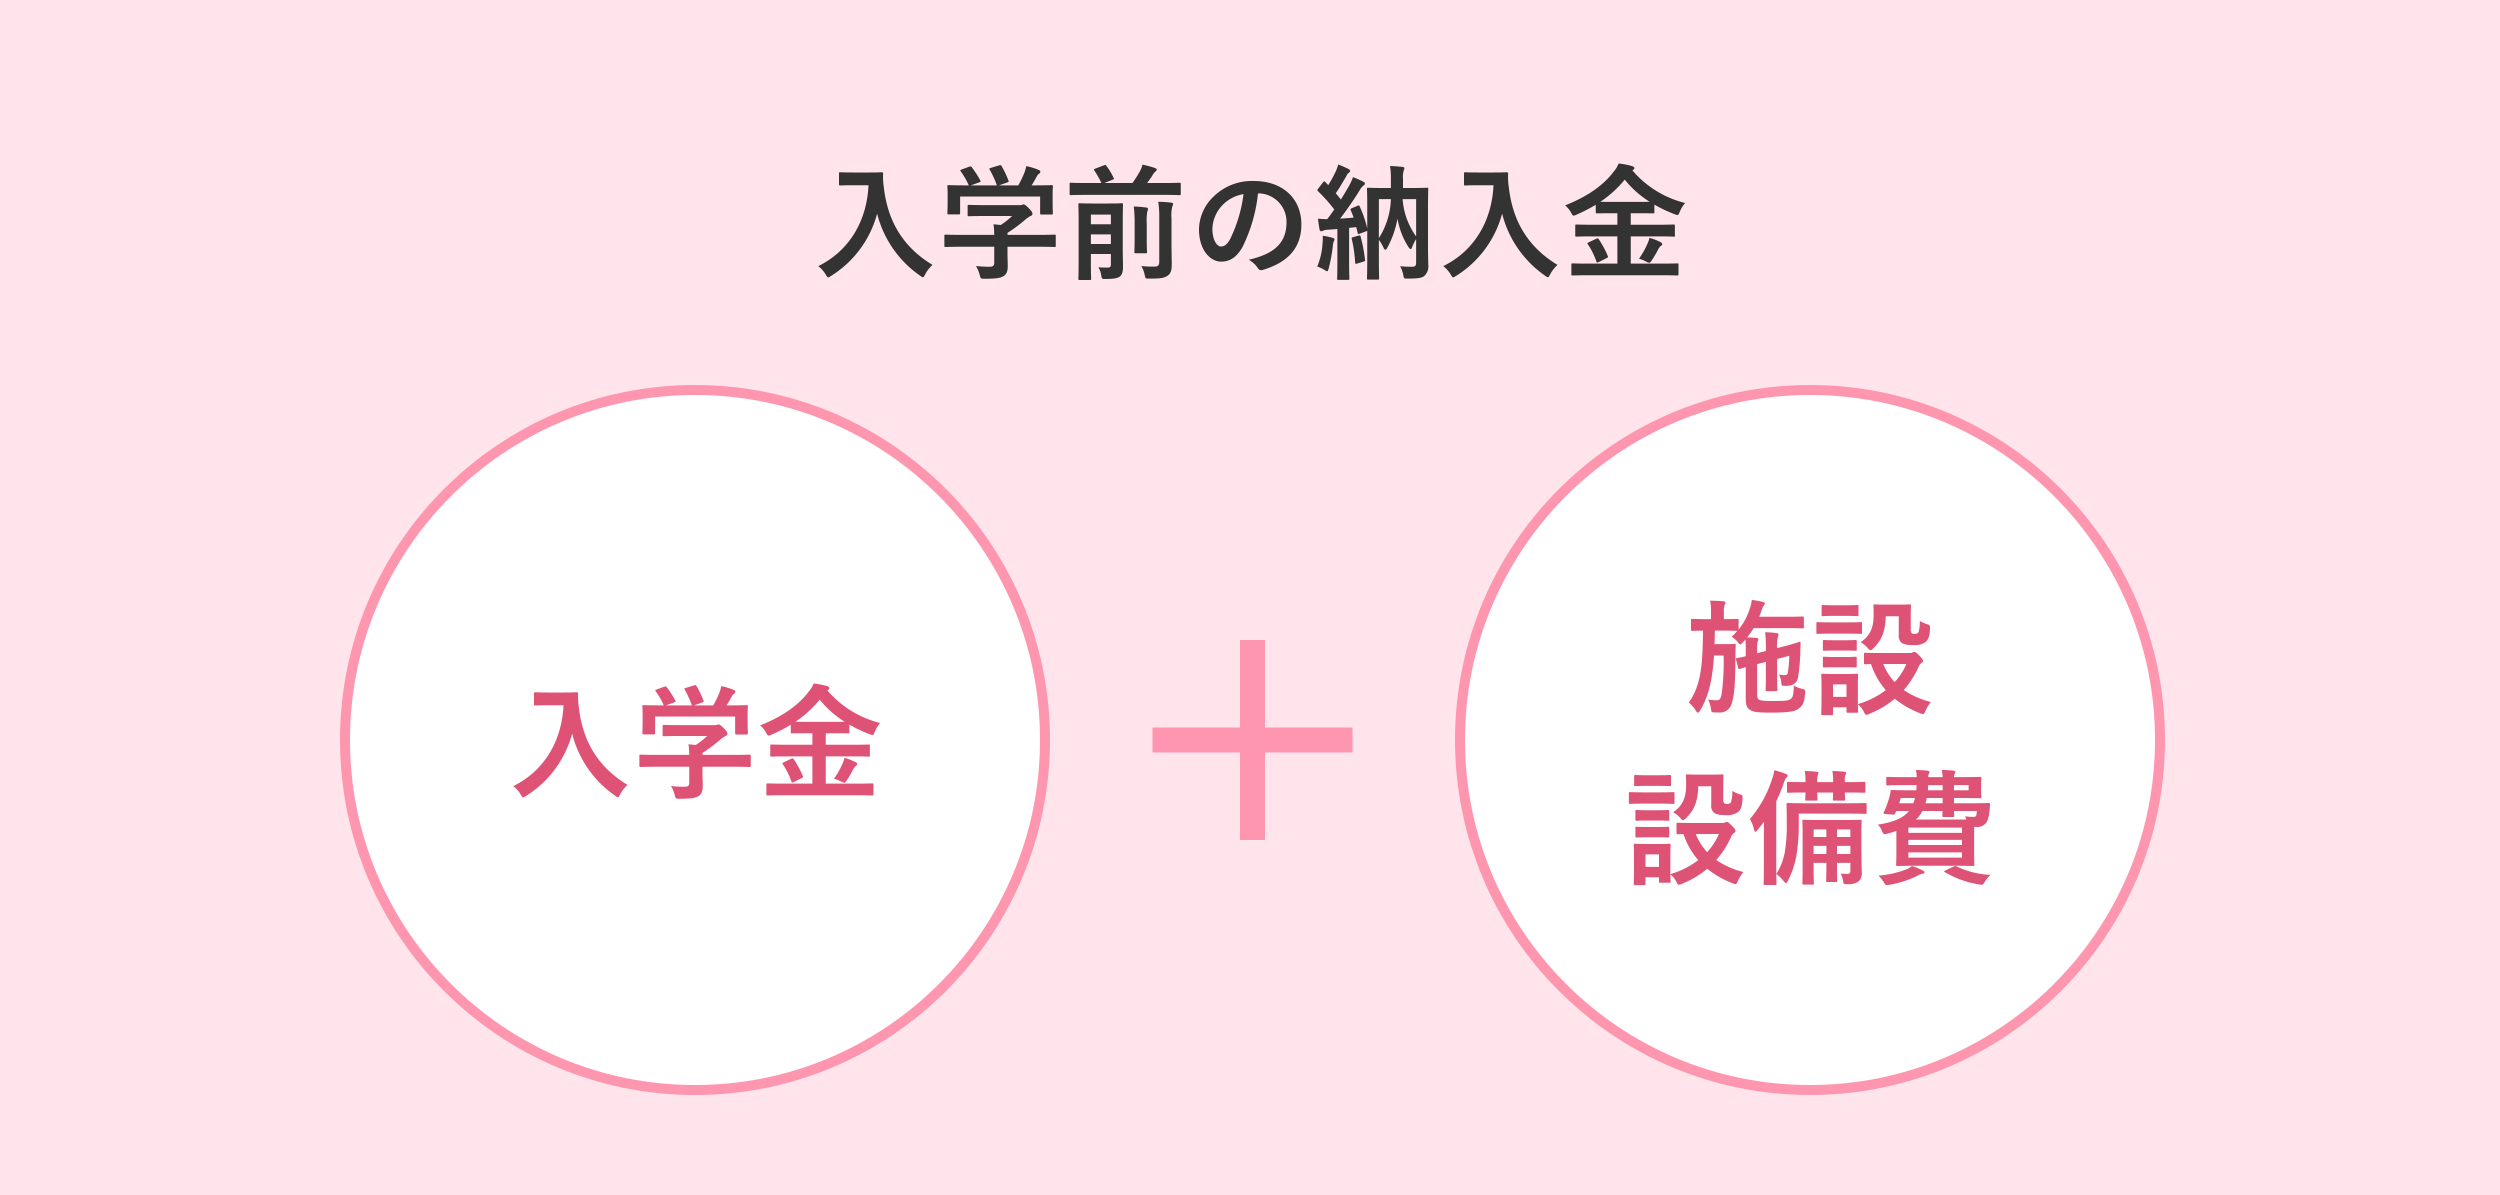 <svg xmlns="http://www.w3.org/2000/svg" width="500" height="239" viewBox="0 0 500 239">
  <g id="split-before" transform="translate(-206 -1001)">
    <path id="パス_1" data-name="パス 1" d="M0,0H500V239H0Z" transform="translate(206 1001)" fill="#ffe5eb"/>
    <path id="パス_2" data-name="パス 2" d="M-79.4-19.5c-1.8,0-2.35-.05-2.5-.05-.275,0-.3.025-.3.275v2.1c0,.25.025.275.3.275.15,0,.7-.05,2.5-.05h3.1C-76.625-9.8-80.15-3.825-86.35-.775A5.983,5.983,0,0,1-84.875.875c.25.4.35.6.525.6.125,0,.275-.125.575-.3a21.037,21.037,0,0,0,9.2-12.45A21.491,21.491,0,0,0-66,1.125c.275.2.45.325.575.325.15,0,.25-.175.45-.575a7.369,7.369,0,0,1,1.475-1.9c-5.875-3.55-8.95-8.7-9.725-15.45a13.964,13.964,0,0,1-.15-2.775c0-.25-.1-.3-.325-.3-.15,0-.7.05-2.5.05ZM-51.15-4.65v3.125c0,.7-.275.875-.975.875A24.322,24.322,0,0,1-54.8-.8a7.54,7.54,0,0,1,.75,1.825c.2.75.2.725.975.725,2.4,0,3.175-.15,3.825-.55.6-.425.8-.975.8-2.05,0-.65-.05-1.575-.05-2.175V-4.65h6.25c2.225,0,2.975.05,3.125.05.25,0,.275-.025.275-.275V-6.8c0-.25-.025-.275-.275-.275-.15,0-.9.05-3.125.05H-48.5v-.4a29.615,29.615,0,0,0,3.5-2.6,5.982,5.982,0,0,1,1.2-.825.4.4,0,0,0,.3-.4c0-.225-.2-.55-.7-1.075-.625-.6-.875-.8-1.075-.8a.815.815,0,0,0-.325.1,1.568,1.568,0,0,1-.6.05h-6.775c-2.3,0-3.1-.05-3.225-.05-.25,0-.275.025-.275.275V-11c0,.225.025.25.275.25.125,0,.925-.05,3.225-.05h5.4A15.646,15.646,0,0,1-49.85-9l-1.45-.15a18.075,18.075,0,0,1,.15,2.125h-6.575c-2.225,0-2.975-.05-3.125-.05-.25,0-.275.025-.275.275v1.925c0,.25.025.275.275.275.15,0,.9-.05,3.125-.05ZM-57.675-20.1c-.3.1-.325.15-.175.375a14.508,14.508,0,0,1,1.6,2.8h-.675c-2.325,0-3.15-.05-3.3-.05-.275,0-.3.025-.3.275,0,.175.05.625.05,1.55v.925c0,2.25-.05,2.65-.05,2.825,0,.25.025.275.3.275h1.975c.25,0,.275-.025.275-.275v-3.3h16v3.3c0,.275.025.3.275.3h1.975c.275,0,.3-.025.3-.3,0-.15-.05-.55-.05-2.8v-1.15c0-.725.05-1.2.05-1.35,0-.25-.025-.275-.3-.275-.15,0-.975.05-3.3.05h-.65c.375-.6.675-1.125,1.025-1.775a1.882,1.882,0,0,1,.475-.575.471.471,0,0,0,.25-.375c0-.15-.125-.275-.35-.375a12.558,12.558,0,0,0-2.475-.75,8.28,8.28,0,0,1-.375,1.325,19.758,19.758,0,0,1-1.225,2.525H-50.2l1.625-.575c.35-.125.35-.15.275-.375a19.517,19.517,0,0,0-1.375-2.9c-.125-.2-.2-.25-.5-.15l-1.65.5c-.3.1-.375.125-.225.375a19.336,19.336,0,0,1,1.425,3.125h-5.2l1.65-.6c.35-.125.35-.15.225-.4a18.8,18.8,0,0,0-1.675-2.6c-.15-.2-.225-.25-.55-.125ZM-25.45-9.575c0-2.225.05-3.375.05-3.525,0-.225-.025-.25-.275-.25-.15,0-.75.05-2.6.05h-3.15c-1.85,0-2.45-.05-2.625-.05-.25,0-.275.025-.275.25,0,.175.05,1.175.05,3.325v8.25c0,2.15-.05,3.1-.05,3.25,0,.25.025.275.275.275h2c.25,0,.275-.025.275-.275,0-.125-.05-1.125-.05-3.175V-3.2h4v2.075c0,.5-.15.65-.825.65-.65,0-1-.025-1.675-.075a4.637,4.637,0,0,1,.575,1.6c.125.775.125.75.925.75C-27,1.775-26.375,1.6-26,1.275c.525-.45.6-1.125.6-2.075,0-.75-.05-2.075-.05-3.35ZM-31.825-5.2V-7.125h4V-5.2Zm4-5.875V-9.15h-4v-1.925Zm10.55-3.95c2.225,0,3,.05,3.15.05.25,0,.275-.025.275-.3v-1.9c0-.25-.025-.275-.275-.275-.15,0-.925.05-3.15.05h-3.3c.4-.525.75-1.025,1.025-1.45a2.767,2.767,0,0,1,.675-.875c.125-.1.225-.2.225-.325,0-.175-.125-.25-.35-.35a23.776,23.776,0,0,0-2.5-.675,5.533,5.533,0,0,1-.475,1.25A25.862,25.862,0,0,1-23.5-17.4h-5.625l1.575-.625c.375-.15.375-.175.275-.4a12.762,12.762,0,0,0-1.45-2.4c-.15-.225-.175-.225-.525-.1l-1.7.65c-.275.125-.325.175-.175.4a16.674,16.674,0,0,1,1.4,2.475h-2.95c-2.2,0-2.975-.05-3.125-.05-.25,0-.275.025-.275.275v1.9c0,.275.025.3.275.3.15,0,.925-.05,3.125-.05Zm1.575,4.75a8.019,8.019,0,0,1,.15-2.4,1.306,1.306,0,0,0,.175-.525c0-.125-.15-.25-.4-.275-.85-.1-1.65-.15-2.575-.175a20.639,20.639,0,0,1,.2,3.375V-1.65c0,.8-.3.975-1.075.975A20.577,20.577,0,0,1-21.75-.8,5.017,5.017,0,0,1-21.075.95c.175.8.175.775.95.775,2.25,0,2.925-.125,3.6-.55.65-.425.875-1.05.875-2.275,0-1.25-.05-2.575-.05-4.35Zm-7.375,4.05c0,1.675-.05,2.45-.05,2.625,0,.25.025.25.275.25h1.975c.25,0,.275,0,.275-.25,0-.15-.05-.95-.05-2.625v-2.95a11.55,11.55,0,0,1,.1-2.475,2.162,2.162,0,0,0,.15-.575c0-.15-.1-.25-.35-.275-.85-.1-1.6-.175-2.5-.2a25.727,25.727,0,0,1,.175,3.55ZM1.7-15.325a5.678,5.678,0,0,1,5.6,5.8C7.3-4.8,3.975-3.05-.25-2.05A5.3,5.3,0,0,1,1.5-.475c.325.5.55.6,1.075.45,5.075-1.525,7.7-4.45,7.7-9.1C10.275-14.1,6.75-17.8.75-17.8a10.94,10.94,0,0,0-8.125,3.2A9.211,9.211,0,0,0-10.2-8.1c0,4.075,2.225,6.425,4.425,6.425,1.875,0,3.175-1,4.25-2.875A31.3,31.3,0,0,0,1.6-15.325Zm-3,.15a28.564,28.564,0,0,1-2.65,8.95C-4.625-5.025-5.175-4.7-5.825-4.7c-.775,0-1.7-1.275-1.7-3.575A7.2,7.2,0,0,1-5.575-12.9,7.529,7.529,0,0,1-1.3-15.175ZM17.475-8.2v6.625c0,2.3-.05,3.125-.05,3.275,0,.25.025.275.275.275h1.9c.25,0,.275-.025.275-.275,0-.125-.05-.975-.05-3.275v-6.85l1.425-.15.275,1.125c.05.3.1.3.45.175l1.225-.45c.125-.05.2-.075.25-.15V-2.35c0,2.625-.05,3.85-.05,3.975,0,.275.025.3.275.3h1.9c.225,0,.25-.025.25-.3,0-.125-.05-1.275-.05-3.675V-6.025a8.472,8.472,0,0,1,.925,1.55c.125.275.25.425.375.425s.25-.15.4-.425A19.262,19.262,0,0,0,29.5-10.3a15.062,15.062,0,0,0,2.2,5.725c.2.275.325.4.425.4.125,0,.2-.125.3-.4a9.556,9.556,0,0,1,.8-1.6v4.65c0,.725-.2.875-.9.875-.625,0-1.35-.025-2.3-.1A6.489,6.489,0,0,1,30.65.95c.125.775.125.775.925.775,2.425-.025,2.9-.175,3.4-.65a2.6,2.6,0,0,0,.675-2.15c0-.775-.05-1.975-.05-4.05V-12c0-2.65.05-4.025.05-4.175,0-.25-.025-.275-.275-.275-.15,0-.95.05-3.175.05H30.6v-1.9a4.32,4.32,0,0,1,.125-1.525,1.819,1.819,0,0,0,.15-.525c0-.125-.15-.25-.375-.275-.875-.075-1.575-.15-2.5-.175a14.019,14.019,0,0,1,.175,2.5v1.9H26.85c-2.225,0-3.025-.05-3.175-.05-.25,0-.275.025-.275.275,0,.175.05,1.4.05,4.025v3.875a21.257,21.257,0,0,0-1.5-4.4c-.1-.25-.15-.3-.425-.175l-1.125.475c-.3.125-.35.2-.25.425.2.475.4.975.575,1.475-.9.075-1.8.15-2.7.2a68.1,68.1,0,0,0,3.9-5.65A3.265,3.265,0,0,1,22.7-16.9c.2-.125.275-.225.275-.4,0-.15-.075-.225-.3-.35a19.377,19.377,0,0,0-2.075-.925A11.162,11.162,0,0,1,19.9-17c-.55.975-1.125,1.95-1.725,2.9-.325-.425-.675-.825-1.025-1.25.825-1.175,1.4-2.2,2.175-3.525a1.36,1.36,0,0,1,.475-.6.385.385,0,0,0,.225-.325c0-.15-.1-.275-.325-.4a19.911,19.911,0,0,0-2.075-.9,6.909,6.909,0,0,1-.45,1.325,25,25,0,0,1-1.525,2.8l-.6-.625c-.175-.2-.25-.175-.45.075L13.65-16.3c-.1.15-.175.225-.175.325a.338.338,0,0,0,.125.225,30.01,30.01,0,0,1,3.25,3.65c-.45.65-.925,1.3-1.4,1.925a16.147,16.147,0,0,1-1.85-.1c.075.8.175,1.475.3,2.125.05.25.15.4.325.4a.651.651,0,0,0,.375-.1,2.462,2.462,0,0,1,.95-.2Zm15.75,1.475a14.394,14.394,0,0,1-2.7-7.45h2.7Zm-5.05-7.45a15.315,15.315,0,0,1-2.4,7.8v-7.8ZM13.45-.7a8.769,8.769,0,0,1,1.4.65,1.553,1.553,0,0,0,.575.3c.15,0,.2-.2.325-.6a32.218,32.218,0,0,0,.825-4.5,3.24,3.24,0,0,1,.2-.925A.614.614,0,0,0,16.9-6.15c0-.1-.125-.2-.425-.3a14.037,14.037,0,0,0-1.925-.4,11.171,11.171,0,0,1-.05,1.6A13.976,13.976,0,0,1,13.45-.7Zm7.175-5.875c-.3.075-.325.125-.275.375a26.539,26.539,0,0,1,.675,4.675c.025.275.075.35.45.225L22.7-1.675c.3-.1.35-.1.3-.425a30.316,30.316,0,0,0-.875-4.575c-.075-.25-.1-.3-.425-.2ZM45.6-19.5c-1.8,0-2.35-.05-2.5-.05-.275,0-.3.025-.3.275v2.1c0,.25.025.275.3.275.15,0,.7-.05,2.5-.05h3.1C48.375-9.8,44.85-3.825,38.65-.775A5.983,5.983,0,0,1,40.125.875c.25.4.35.6.525.6.125,0,.275-.125.575-.3a21.037,21.037,0,0,0,9.2-12.45A21.491,21.491,0,0,0,59,1.125c.275.2.45.325.575.325.15,0,.25-.175.45-.575a7.369,7.369,0,0,1,1.475-1.9c-5.875-3.55-8.95-8.7-9.725-15.45a13.965,13.965,0,0,1-.15-2.775c0-.25-.1-.3-.325-.3-.15,0-.7.05-2.5.05ZM82.2,1.05c2.3,0,3.075.05,3.225.05.25,0,.275-.025.275-.25v-1.9c0-.25-.025-.275-.275-.275-.15,0-.925.05-3.225.05H76.15v-5.45h5.2c2.375,0,3.2.05,3.35.05.275,0,.275.075.275-.275V-8.825c0-.25-.025-.275-.275-.275-.15,0-.975.05-3.35.05h-5.2v-2.3H77.5c2.175,0,2.925.025,3.1.025.25,0,.275-.025.275-.25v-1.5a28.073,28.073,0,0,0,4,1.9,2.32,2.32,0,0,0,.6.175c.2,0,.275-.175.475-.625A6.172,6.172,0,0,1,87.025-13.4a20.246,20.246,0,0,1-10.55-6.525.523.523,0,0,0,.15-.1c.2-.15.25-.225.25-.35,0-.175-.2-.325-.45-.4a14.776,14.776,0,0,0-2.7-.525,6.072,6.072,0,0,1-1,1.65c-2,2.65-5.15,4.925-9.7,6.725a4.951,4.951,0,0,1,1.2,1.475c.225.425.325.575.5.575a1.643,1.643,0,0,0,.6-.2A30.6,30.6,0,0,0,69.15-13.05v1.475c0,.225.025.25.275.25.15,0,.9-.025,3.075-.025h.975v2.3H68.7c-2.375,0-3.2-.05-3.35-.05-.275,0-.3.025-.3.275V-6.95c0,.25.025.275.3.275.15,0,.975-.05,3.35-.05h4.775v5.45h-5.7c-2.275,0-3.05-.05-3.2-.05-.275,0-.3.025-.3.275V.85c0,.225.025.25.3.25.15,0,.925-.05,3.2-.05ZM72.5-13.625c-1.2,0-1.95,0-2.425-.025a21.978,21.978,0,0,0,4.875-4.425,19.641,19.641,0,0,0,4.975,4.425c-.475.025-1.225.025-2.425.025Zm5.3,11.35a7.687,7.687,0,0,1,1.475.625,1.719,1.719,0,0,0,.575.2c.125,0,.225-.1.4-.325A21.76,21.76,0,0,0,81.575-4a2.476,2.476,0,0,1,.575-.8c.175-.125.3-.2.3-.4,0-.15-.15-.275-.45-.425a10.91,10.91,0,0,0-2.1-.8A6.458,6.458,0,0,1,79.425-5.1,15.694,15.694,0,0,1,77.8-2.275ZM67.775-5.55c-.325.15-.375.2-.2.425a14.129,14.129,0,0,1,1.7,3.425c.1.25.125.25.5.1l1.55-.775c.3-.15.325-.2.225-.45a19.787,19.787,0,0,0-1.775-3.3c-.175-.25-.25-.25-.575-.1Z" transform="translate(456 1055)" fill="#333"/>
    <g id="パス_3" data-name="パス 3" transform="translate(274 1078)" fill="#fff">
      <path d="M 71 141 C 61.55 141 52.382 139.149 43.753 135.499 C 39.606 133.745 35.605 131.574 31.863 129.046 C 28.156 126.541 24.67 123.665 21.503 120.497 C 18.335 117.33 15.459 113.844 12.954 110.137 C 10.426 106.395 8.255 102.394 6.501 98.247 C 2.851 89.618 1 80.45 1 71 C 1 61.55 2.851 52.382 6.501 43.753 C 8.255 39.606 10.426 35.605 12.954 31.863 C 15.459 28.156 18.335 24.67 21.503 21.503 C 24.67 18.335 28.156 15.459 31.863 12.954 C 35.605 10.426 39.606 8.255 43.753 6.501 C 52.382 2.851 61.55 1 71 1 C 80.45 1 89.618 2.851 98.247 6.501 C 102.394 8.255 106.395 10.426 110.137 12.954 C 113.844 15.459 117.33 18.335 120.497 21.503 C 123.665 24.67 126.541 28.156 129.046 31.863 C 131.574 35.605 133.745 39.606 135.499 43.753 C 139.149 52.382 141 61.55 141 71 C 141 80.45 139.149 89.618 135.499 98.247 C 133.745 102.394 131.574 106.395 129.046 110.137 C 126.541 113.844 123.665 117.33 120.497 120.497 C 117.33 123.665 113.844 126.541 110.137 129.046 C 106.395 131.574 102.394 133.745 98.247 135.499 C 89.618 139.149 80.45 141 71 141 Z" stroke="none"/>
      <path d="M 71 2 C 61.684 2 52.648 3.824 44.143 7.422 C 40.055 9.151 36.111 11.291 32.423 13.783 C 28.769 16.252 25.333 19.087 22.21 22.21 C 19.087 25.333 16.252 28.769 13.783 32.423 C 11.291 36.111 9.151 40.055 7.422 44.143 C 3.824 52.648 2 61.684 2 71 C 2 80.316 3.824 89.352 7.422 97.857 C 9.151 101.945 11.291 105.889 13.783 109.577 C 16.252 113.231 19.087 116.667 22.21 119.79 C 25.333 122.913 28.769 125.748 32.423 128.217 C 36.111 130.709 40.055 132.849 44.143 134.578 C 52.648 138.176 61.684 140 71 140 C 80.316 140 89.352 138.176 97.857 134.578 C 101.945 132.849 105.889 130.709 109.577 128.217 C 113.231 125.748 116.667 122.913 119.79 119.79 C 122.913 116.667 125.748 113.231 128.217 109.577 C 130.709 105.889 132.849 101.945 134.578 97.857 C 138.176 89.352 140 80.316 140 71 C 140 61.684 138.176 52.648 134.578 44.143 C 132.849 40.055 130.709 36.111 128.217 32.423 C 125.748 28.769 122.913 25.333 119.79 22.21 C 116.667 19.087 113.231 16.252 109.577 13.783 C 105.889 11.291 101.945 9.151 97.857 7.422 C 89.352 3.824 80.316 2 71 2 M 71 0 C 110.212 0 142 31.788 142 71 C 142 110.212 110.212 142 71 142 C 31.788 142 0 110.212 0 71 C 0 31.788 31.788 0 71 0 Z" stroke="none" fill="#ff96af"/>
    </g>
    <path id="パス_4" data-name="パス 4" d="M-29.4-19.5c-1.8,0-2.35-.05-2.5-.05-.275,0-.3.025-.3.275v2.1c0,.25.025.275.3.275.15,0,.7-.05,2.5-.05h3.1C-26.625-9.8-30.15-3.825-36.35-.775A5.983,5.983,0,0,1-34.875.875c.25.4.35.6.525.6.125,0,.275-.125.575-.3a21.037,21.037,0,0,0,9.2-12.45A21.491,21.491,0,0,0-16,1.125c.275.2.45.325.575.325.15,0,.25-.175.45-.575a7.369,7.369,0,0,1,1.475-1.9c-5.875-3.55-8.95-8.7-9.725-15.45a13.965,13.965,0,0,1-.15-2.775c0-.25-.1-.3-.325-.3-.15,0-.7.05-2.5.05ZM-1.15-4.65v3.125c0,.7-.275.875-.975.875A24.322,24.322,0,0,1-4.8-.8a7.54,7.54,0,0,1,.75,1.825c.2.75.2.725.975.725C-.675,1.75.1,1.6.75,1.2c.6-.425.8-.975.8-2.05,0-.65-.05-1.575-.05-2.175V-4.65H7.75c2.225,0,2.975.05,3.125.05.25,0,.275-.025.275-.275V-6.8c0-.25-.025-.275-.275-.275-.15,0-.9.05-3.125.05H1.5v-.4a29.615,29.615,0,0,0,3.5-2.6,5.983,5.983,0,0,1,1.2-.825.4.4,0,0,0,.3-.4c0-.225-.2-.55-.7-1.075-.625-.6-.875-.8-1.075-.8a.815.815,0,0,0-.325.1,1.568,1.568,0,0,1-.6.05H-2.975c-2.3,0-3.1-.05-3.225-.05-.25,0-.275.025-.275.275V-11c0,.225.025.25.275.25.125,0,.925-.05,3.225-.05h5.4A15.646,15.646,0,0,1,.15-9L-1.3-9.15a18.075,18.075,0,0,1,.15,2.125H-7.725c-2.225,0-2.975-.05-3.125-.05-.25,0-.275.025-.275.275v1.925c0,.25.025.275.275.275.15,0,.9-.05,3.125-.05ZM-7.675-20.1c-.3.1-.325.15-.175.375a14.508,14.508,0,0,1,1.6,2.8h-.675c-2.325,0-3.15-.05-3.3-.05-.275,0-.3.025-.3.275,0,.175.05.625.05,1.55v.925c0,2.25-.05,2.65-.05,2.825,0,.25.025.275.3.275H-8.25c.25,0,.275-.025.275-.275v-3.3h16v3.3c0,.275.025.3.275.3h1.975c.275,0,.3-.025.3-.3,0-.15-.05-.55-.05-2.8v-1.15c0-.725.05-1.2.05-1.35,0-.25-.025-.275-.3-.275-.15,0-.975.05-3.3.05h-.65C6.7-17.525,7-18.05,7.35-18.7a1.882,1.882,0,0,1,.475-.575.471.471,0,0,0,.25-.375c0-.15-.125-.275-.35-.375a12.559,12.559,0,0,0-2.475-.75,8.28,8.28,0,0,1-.375,1.325A19.758,19.758,0,0,1,3.65-16.925H-.2L1.425-17.5c.35-.125.35-.15.275-.375a19.517,19.517,0,0,0-1.375-2.9c-.125-.2-.2-.25-.5-.15l-1.65.5c-.3.1-.375.125-.225.375A19.336,19.336,0,0,1-.625-16.925h-5.2l1.65-.6c.35-.125.35-.15.225-.4a18.8,18.8,0,0,0-1.675-2.6c-.15-.2-.225-.25-.55-.125ZM32.2,1.05c2.3,0,3.075.05,3.225.05.25,0,.275-.025.275-.25v-1.9c0-.25-.025-.275-.275-.275-.15,0-.925.05-3.225.05H26.15v-5.45h5.2c2.375,0,3.2.05,3.35.05.275,0,.275.075.275-.275V-8.825c0-.25-.025-.275-.275-.275-.15,0-.975.05-3.35.05h-5.2v-2.3H27.5c2.175,0,2.925.025,3.1.025.25,0,.275-.025.275-.25v-1.5a28.074,28.074,0,0,0,4,1.9,2.32,2.32,0,0,0,.6.175c.2,0,.275-.175.475-.625A6.172,6.172,0,0,1,37.025-13.4a20.246,20.246,0,0,1-10.55-6.525.523.523,0,0,0,.15-.1c.2-.15.25-.225.25-.35,0-.175-.2-.325-.45-.4a14.776,14.776,0,0,0-2.7-.525,6.072,6.072,0,0,1-1,1.65c-2,2.65-5.15,4.925-9.7,6.725a4.951,4.951,0,0,1,1.2,1.475c.225.425.325.575.5.575a1.643,1.643,0,0,0,.6-.2A30.6,30.6,0,0,0,19.15-13.05v1.475c0,.225.025.25.275.25.15,0,.9-.025,3.075-.025h.975v2.3H18.7c-2.375,0-3.2-.05-3.35-.05-.275,0-.3.025-.3.275V-6.95c0,.25.025.275.3.275.15,0,.975-.05,3.35-.05h4.775v5.45h-5.7c-2.275,0-3.05-.05-3.2-.05-.275,0-.3.025-.3.275V.85c0,.225.025.25.3.25.15,0,.925-.05,3.2-.05ZM22.5-13.625c-1.2,0-1.95,0-2.425-.025a21.978,21.978,0,0,0,4.875-4.425,19.641,19.641,0,0,0,4.975,4.425c-.475.025-1.225.025-2.425.025Zm5.3,11.35a7.687,7.687,0,0,1,1.475.625,1.719,1.719,0,0,0,.575.2c.125,0,.225-.1.4-.325A21.761,21.761,0,0,0,31.575-4a2.476,2.476,0,0,1,.575-.8c.175-.125.3-.2.3-.4,0-.15-.15-.275-.45-.425a10.91,10.91,0,0,0-2.1-.8A6.458,6.458,0,0,1,29.425-5.1,15.693,15.693,0,0,1,27.8-2.275ZM17.775-5.55c-.325.15-.375.2-.2.425a14.129,14.129,0,0,1,1.7,3.425c.1.25.125.25.5.1l1.55-.775c.3-.15.325-.2.225-.45a19.787,19.787,0,0,0-1.775-3.3c-.175-.25-.25-.25-.575-.1Z" transform="translate(345 1159)" fill="#de5375"/>
    <g id="パス_5" data-name="パス 5" transform="translate(497 1078)" fill="#fff">
      <path d="M 71 141 C 61.55 141 52.382 139.149 43.753 135.499 C 39.606 133.745 35.605 131.574 31.863 129.046 C 28.156 126.541 24.67 123.665 21.503 120.497 C 18.335 117.33 15.459 113.844 12.954 110.137 C 10.426 106.395 8.255 102.394 6.501 98.247 C 2.851 89.618 1 80.45 1 71 C 1 61.55 2.851 52.382 6.501 43.753 C 8.255 39.606 10.426 35.605 12.954 31.863 C 15.459 28.156 18.335 24.67 21.503 21.503 C 24.67 18.335 28.156 15.459 31.863 12.954 C 35.605 10.426 39.606 8.255 43.753 6.501 C 52.382 2.851 61.55 1 71 1 C 80.45 1 89.618 2.851 98.247 6.501 C 102.394 8.255 106.395 10.426 110.137 12.954 C 113.844 15.459 117.33 18.335 120.497 21.503 C 123.665 24.67 126.541 28.156 129.046 31.863 C 131.574 35.605 133.745 39.606 135.499 43.753 C 139.149 52.382 141 61.55 141 71 C 141 80.45 139.149 89.618 135.499 98.247 C 133.745 102.394 131.574 106.395 129.046 110.137 C 126.541 113.844 123.665 117.33 120.497 120.497 C 117.33 123.665 113.844 126.541 110.137 129.046 C 106.395 131.574 102.394 133.745 98.247 135.499 C 89.618 139.149 80.45 141 71 141 Z" stroke="none"/>
      <path d="M 71 2 C 61.684 2 52.648 3.824 44.143 7.422 C 40.055 9.151 36.111 11.291 32.423 13.783 C 28.769 16.252 25.333 19.087 22.21 22.21 C 19.087 25.333 16.252 28.769 13.783 32.423 C 11.291 36.111 9.151 40.055 7.422 44.143 C 3.824 52.648 2 61.684 2 71 C 2 80.316 3.824 89.352 7.422 97.857 C 9.151 101.945 11.291 105.889 13.783 109.577 C 16.252 113.231 19.087 116.667 22.21 119.79 C 25.333 122.913 28.769 125.748 32.423 128.217 C 36.111 130.709 40.055 132.849 44.143 134.578 C 52.648 138.176 61.684 140 71 140 C 80.316 140 89.352 138.176 97.857 134.578 C 101.945 132.849 105.889 130.709 109.577 128.217 C 113.231 125.748 116.667 122.913 119.79 119.79 C 122.913 116.667 125.748 113.231 128.217 109.577 C 130.709 105.889 132.849 101.945 134.578 97.857 C 138.176 89.352 140 80.316 140 71 C 140 61.684 138.176 52.648 134.578 44.143 C 132.849 40.055 130.709 36.111 128.217 32.423 C 125.748 28.769 122.913 25.333 119.79 22.21 C 116.667 19.087 113.231 16.252 109.577 13.783 C 105.889 11.291 101.945 9.151 97.857 7.422 C 89.352 3.824 80.316 2 71 2 M 71 0 C 110.212 0 142 31.788 142 71 C 142 110.212 110.212 142 71 142 C 31.788 142 0 110.212 0 71 C 0 31.788 31.788 0 71 0 Z" stroke="none" fill="#ff96af"/>
    </g>
    <path id="パス_6" data-name="パス 6" d="M-12.925-13.075a18.757,18.757,0,0,1,.075,2.15V-9.75c-1.075.25-1.6.35-1.75.375-.225.05-.25.1-.2.275l.425,1.625c.075.25.125.325.4.25.1-.025.35-.125,1.125-.35v6.3c0,1.45.3,1.875.85,2.25.7.45,1.625.55,4.325.55,2.5,0,4.55-.15,5.275-.7C-1.625.25-1.15-.125-.975-2.35c.05-.675.05-.675-.575-.875a6.5,6.5,0,0,1-1.7-.65c-.025,1.825-.15,2.275-.6,2.65C-4.225-.875-5-.8-7.35-.8c-1.9,0-2.525-.075-2.9-.3-.275-.2-.325-.55-.325-1.55V-8.175l1.75-.45V-5.95c0,1.875-.05,2.7-.05,2.85,0,.25.025.325.275.325h1.775c.275,0,.3-.025.3-.275,0-.15-.05-1.025-.05-2.9V-9.2l2.425-.65A24.408,24.408,0,0,1-4.425-6.5a.562.562,0,0,1-.625.525A5.025,5.025,0,0,1-6.2-6.1a4.624,4.624,0,0,1,.475,1.725c.025.45.075.525.45.525A5.21,5.21,0,0,0-3.95-3.9,1.961,1.961,0,0,0-2.425-5.35a36.966,36.966,0,0,0,.5-5.65c.025-.6.025-1.05.05-1.375,0-.175-.05-.275-.2-.25-.2.025-.95.325-3.025.875l-1.475.375a7.051,7.051,0,0,1,.15-2.225,1.834,1.834,0,0,0,.125-.5c0-.15-.125-.25-.375-.275a17.3,17.3,0,0,0-2.3-.175A25.64,25.64,0,0,1-8.825-11v.2l-1.75.45v-.9a4.078,4.078,0,0,1,.125-1.475,1.019,1.019,0,0,0,.125-.45c0-.125-.125-.225-.4-.225-.65-.075-1.2-.1-1.85-.125a14.627,14.627,0,0,0,1.3-1.85H-4.35c2.025,0,2.7.05,2.85.05.25,0,.275-.025.275-.275v-1.825c0-.25-.025-.275-.275-.275-.15,0-.825.05-2.85.05h-5.8l.5-1.35a2.867,2.867,0,0,1,.475-1,.558.558,0,0,0,.15-.325c0-.1-.1-.2-.425-.3-.725-.175-1.4-.275-2.2-.4A5.781,5.781,0,0,1-12-19.4a12.71,12.71,0,0,1-2.275,4.3v-1.85c0-.25-.025-.275-.275-.275-.15,0-.8.05-2.675.05V-18.45a4.154,4.154,0,0,1,.15-1.55,1.011,1.011,0,0,0,.175-.475c0-.15-.175-.25-.45-.275-.9-.075-1.7-.1-2.625-.125A10.792,10.792,0,0,1-19.8-18.45v1.275h-1.025c-1.95,0-2.575-.05-2.725-.05-.225,0-.25.025-.25.275v1.825c0,.275.025.3.25.3.125,0,.675-.025,2.15-.05-.075,6.475-.3,10.825-2.85,14.4a5.308,5.308,0,0,1,1.4,1.6c.175.275.3.4.425.4.15,0,.275-.125.45-.425C-20.2-1.85-19.5-5.275-19.2-9.9h1.925a49.547,49.547,0,0,1-.375,7.55c-.225,1.15-.375,1.4-1.1,1.4a9.814,9.814,0,0,1-1.625-.15A6.342,6.342,0,0,1-19.8.8c.075.625.125.65.525.675.35.025.675.025,1.05.025a2.443,2.443,0,0,0,2.6-1.925c.45-1.425.675-3.4.7-8.8.025-1.125.025-1.925.075-2.7,0-.25-.05-.3-.3-.3-.15,0-.425.05-1.5.05H-19.1c.05-.85.05-1.75.075-2.7h1.75c1.925,0,2.575.05,2.7.05h.05a12.608,12.608,0,0,1-1.15,1.175,5.04,5.04,0,0,1,1.2,1.025c.25.35.375.5.5.5s.275-.125.525-.375ZM14.125-10.4c-2.175,0-2.9-.05-3.05-.05-.25,0-.275.025-.275.25v1.75c0,.275.025.3.275.3.075,0,.4-.025,1.125-.025a15.514,15.514,0,0,0,2.95,5.2,17.152,17.152,0,0,1-5.575,2.8V-4.05c0-1.175.05-1.775.05-1.925,0-.25-.025-.275-.275-.275-.175,0-.675.05-2.3.05H4.825c-1.6,0-2.125-.05-2.275-.05-.275,0-.3.025-.3.275,0,.175.05.775.05,2.35v1.6c0,3.025-.05,3.6-.05,3.775,0,.25.025.275.3.275H4.325c.25,0,.275-.025.275-.275V.45H7.3v.825c0,.25.025.275.275.275H9.35c.25,0,.275-.025.275-.275,0-.1-.025-.425-.05-1.425A4.79,4.79,0,0,1,10.75,1.325c.225.45.325.625.525.625a1.522,1.522,0,0,0,.575-.175,18.86,18.86,0,0,0,5.1-3.025,18.656,18.656,0,0,0,5.075,2.9,2.219,2.219,0,0,0,.575.175c.2,0,.275-.2.5-.675A8.208,8.208,0,0,1,24.175-.6,16.617,16.617,0,0,1,18.75-3a18.129,18.129,0,0,0,2.975-4.65,1.723,1.723,0,0,1,.6-.775.458.458,0,0,0,.275-.45c0-.175-.2-.45-.775-1.05-.475-.475-.775-.7-.95-.7a.832.832,0,0,0-.375.125,1.338,1.338,0,0,1-.55.1Zm5.15,2.2a12.317,12.317,0,0,1-2.35,3.625A11.9,11.9,0,0,1,14.65-8.2ZM7.3-4.125v2.5H4.6v-2.5ZM17.75-17.75v3.675a1.841,1.841,0,0,0,.675,1.725A4.332,4.332,0,0,0,20.55-12a3.8,3.8,0,0,0,2.55-.575c.575-.475.825-1.175.9-2.675.025-.65.05-.7-.575-.9a7.2,7.2,0,0,1-1.475-.675,6.541,6.541,0,0,1-.25,2.25.712.712,0,0,1-.675.35c-.4,0-.575-.025-.7-.15a1.268,1.268,0,0,1-.175-.85v-2.6c0-1.275.05-1.875.05-2.025,0-.25-.025-.275-.275-.275-.15,0-.65.05-2.25.05h-2.5c-1.6,0-2.05-.05-2.2-.05-.275,0-.3.025-.3.275,0,.15.05.725.05,1.85,0,2.825-.925,4.3-2.6,5.45a5.125,5.125,0,0,1,1.375,1.1c.275.325.45.475.6.475s.325-.125.6-.4c1.5-1.425,2.4-3.225,2.45-6.375ZM4.2-16.525c-1.9,0-2.525-.05-2.65-.05-.25,0-.275.025-.275.275v1.775c0,.275.025.3.275.3.125,0,.75-.05,2.65-.05H7.45c1.9,0,2.525.05,2.675.05.25,0,.275-.025.275-.3V-16.3c0-.25-.025-.275-.275-.275-.15,0-.775.05-2.675.05Zm.675-3.425C3.25-19.95,2.75-20,2.6-20c-.25,0-.275.025-.275.275v1.675c0,.25.025.275.275.275.15,0,.65-.05,2.275-.05H7.15c1.625,0,2.1.05,2.25.05.275,0,.3-.025.3-.275v-1.675c0-.25-.025-.275-.3-.275-.15,0-.625.05-2.25.05Zm.1,7C3.45-12.95,3-13,2.85-13c-.25,0-.275.025-.275.25v1.625c0,.25.025.275.275.275.15,0,.6-.05,2.125-.05H6.95c1.525,0,1.975.05,2.1.05.275,0,.3-.025.3-.275V-12.75c0-.225-.025-.25-.3-.25-.125,0-.575.05-2.1.05Zm0,3.35C3.45-9.6,3-9.65,2.85-9.65c-.25,0-.275.025-.275.275v1.6c0,.25.025.275.275.275.15,0,.6-.05,2.125-.05H6.95c1.525,0,1.975.05,2.1.05.275,0,.3-.025.3-.275v-1.6c0-.25-.025-.275-.3-.275-.125,0-.575.05-2.1.05Zm-28.35,33.2c-2.175,0-2.9-.05-3.05-.05-.25,0-.275.025-.275.25v1.75c0,.275.025.3.275.3.075,0,.4-.025,1.125-.025a15.514,15.514,0,0,0,2.95,5.2,17.152,17.152,0,0,1-5.575,2.8V29.95c0-1.175.05-1.775.05-1.925,0-.25-.025-.275-.275-.275-.175,0-.675.05-2.3.05h-2.225c-1.6,0-2.125-.05-2.275-.05-.275,0-.3.025-.3.275,0,.175.05.775.05,2.35v1.6c0,3.025-.05,3.6-.05,3.775,0,.25.025.275.3.275h1.775c.25,0,.275-.025.275-.275v-1.3h2.7v.825c0,.25.025.275.275.275h1.775c.25,0,.275-.025.275-.275,0-.1-.025-.425-.05-1.425a4.791,4.791,0,0,1,1.175,1.475c.225.45.325.625.525.625a1.522,1.522,0,0,0,.575-.175,18.86,18.86,0,0,0,5.1-3.025,18.656,18.656,0,0,0,5.075,2.9,2.219,2.219,0,0,0,.575.175c.2,0,.275-.2.5-.675a8.208,8.208,0,0,1,1.075-1.75A16.617,16.617,0,0,1-18.75,31a18.129,18.129,0,0,0,2.975-4.65,1.723,1.723,0,0,1,.6-.775.458.458,0,0,0,.275-.45c0-.175-.2-.45-.775-1.05-.475-.475-.775-.7-.95-.7A.833.833,0,0,0-17,23.5a1.338,1.338,0,0,1-.55.1Zm5.15,2.2a12.317,12.317,0,0,1-2.35,3.625A11.9,11.9,0,0,1-22.85,25.8ZM-30.2,29.875v2.5h-2.7v-2.5ZM-19.75,16.25v3.675a1.841,1.841,0,0,0,.675,1.725A4.332,4.332,0,0,0-16.95,22a3.8,3.8,0,0,0,2.55-.575c.575-.475.825-1.175.9-2.675.025-.65.05-.7-.575-.9a7.2,7.2,0,0,1-1.475-.675,6.541,6.541,0,0,1-.25,2.25.712.712,0,0,1-.675.35c-.4,0-.575-.025-.7-.15a1.268,1.268,0,0,1-.175-.85v-2.6c0-1.275.05-1.875.05-2.025,0-.25-.025-.275-.275-.275-.15,0-.65.05-2.25.05h-2.5c-1.6,0-2.05-.05-2.2-.05-.275,0-.3.025-.3.275,0,.15.05.725.05,1.85,0,2.825-.925,4.3-2.6,5.45A5.125,5.125,0,0,1-26,22.55c.275.325.45.475.6.475s.325-.125.6-.4c1.5-1.425,2.4-3.225,2.45-6.375ZM-33.3,17.475c-1.9,0-2.525-.05-2.65-.05-.25,0-.275.025-.275.275v1.775c0,.275.025.3.275.3.125,0,.75-.05,2.65-.05h3.25c1.9,0,2.525.05,2.675.05.25,0,.275-.025.275-.3V17.7c0-.25-.025-.275-.275-.275-.15,0-.775.05-2.675.05Zm.675-3.425c-1.625,0-2.125-.05-2.275-.05-.25,0-.275.025-.275.275V15.95c0,.25.025.275.275.275.15,0,.65-.05,2.275-.05h2.275c1.625,0,2.1.05,2.25.05.275,0,.3-.025.3-.275V14.275c0-.25-.025-.275-.3-.275-.15,0-.625.05-2.25.05Zm.1,7c-1.525,0-1.975-.05-2.125-.05-.25,0-.275.025-.275.25v1.625c0,.25.025.275.275.275.15,0,.6-.05,2.125-.05h1.975c1.525,0,1.975.05,2.1.05.275,0,.3-.025.3-.275V21.25c0-.225-.025-.25-.3-.25-.125,0-.575.05-2.1.05Zm0,3.35c-1.525,0-1.975-.05-2.125-.05-.25,0-.275.025-.275.275v1.6c0,.25.025.275.275.275.15,0,.6-.05,2.125-.05h1.975c1.525,0,1.975.05,2.1.05.275,0,.3-.025.3-.275v-1.6c0-.25-.025-.275-.3-.275-.125,0-.575.05-2.1.05Zm42.8,1.45c0-1.675.05-2.475.05-2.6,0-.275-.025-.3-.275-.3-.175,0-.95.05-3.125.05H1.875c-2.175,0-2.95-.05-3.125-.05-.25,0-.275.025-.275.3,0,.125.05,1,.05,2.875V32.8c0,1.9-.05,2.7-.05,2.85,0,.25.025.275.275.275H.5c.25,0,.275-.025.275-.275,0-.15-.05-1-.05-2.85V31.575h2.55V32.3c0,1.8-.05,2.65-.05,2.825,0,.25.025.275.275.275H5.175c.25,0,.275-.025.275-.275,0-.15-.05-1.025-.05-2.825v-.725H8.075v1.55c0,.5-.175.65-.6.65-.55,0-.9-.025-1.325-.05a5.228,5.228,0,0,1,.475,1.525c.1.575.15.575.7.575A3.673,3.673,0,0,0,9.7,35.3a2.355,2.355,0,0,0,.65-1.975c0-.825-.075-2.725-.075-5.225ZM5.4,29.8V28.175H8.075V29.8Zm-4.675,0V28.175h2.55V29.8Zm7.35-4.925V26.4H5.4V24.875ZM.725,26.4V24.875h2.55V26.4Zm-9.95,5.55c0,2.425-.05,3.625-.05,3.775,0,.25.025.275.275.275h2.025c.25,0,.275-.025.275-.275,0-.125-.05-1.35-.05-3.775V19.275A34.236,34.236,0,0,0-5.25,15.6c.225-.65.325-.875.5-1.025.2-.175.275-.275.275-.45,0-.2-.15-.275-.425-.375a19.725,19.725,0,0,0-2.25-.7,8.136,8.136,0,0,1-.425,1.75,23.134,23.134,0,0,1-4.45,8,7.207,7.207,0,0,1,.825,2.1c.075.3.15.45.275.45.1,0,.25-.125.425-.35.45-.55.9-1.1,1.3-1.65-.025,1.15-.025,2.35-.025,3.275ZM-2.25,21.725H7.625c2.45,0,3.275.05,3.425.05.25,0,.275-.025.275-.3V19.9c0-.275-.025-.3-.275-.3-.15,0-.975.05-3.425.05H-.95c-2.45,0-3.325-.05-3.475-.05-.25,0-.275.025-.275.3,0,.15.05,1.225.05,3.6a32.625,32.625,0,0,1-.375,5.825,12.6,12.6,0,0,1-1.7,4.475,7.525,7.525,0,0,1,1.5,1.475c.175.225.3.325.425.325s.225-.15.375-.425a18.392,18.392,0,0,0,1.7-5A38.474,38.474,0,0,0-2.25,23.55Zm1.35-6.3c-2.425,0-3.25-.05-3.425-.05-.25,0-.275.025-.275.275v1.625c0,.25.025.275.275.275.15,0,.975-.05,3.375-.05H-.9c-.025.85-.05,1.2-.05,1.35,0,.25.025.275.275.275h1.9c.25,0,.275-.025.275-.275,0-.125-.05-.5-.05-1.35H4.625c-.025.85-.05,1.2-.05,1.35,0,.25.025.275.275.275H6.725c.275,0,.3-.025.3-.275,0-.125-.05-.5-.05-1.35h.4c2.425,0,3.275.05,3.425.05.25,0,.275-.025.275-.275V15.65c0-.25-.025-.275-.275-.275-.15,0-1,.05-3.425.05h-.4V15.3A3.317,3.317,0,0,1,7.1,13.95a.565.565,0,0,0,.125-.375c0-.125-.125-.2-.35-.225-.675-.075-1.325-.125-2.4-.15a10.32,10.32,0,0,1,.15,2.1v.125H1.45v-.1a3.989,3.989,0,0,1,.125-1.375.744.744,0,0,0,.125-.375c0-.125-.1-.2-.325-.225C.7,13.275.025,13.225-1.05,13.2A10.7,10.7,0,0,1-.9,15.35Zm24.55-1a1.489,1.489,0,0,1,.1-.625c.05-.15.15-.275.15-.4,0-.15-.2-.25-.45-.275-.725-.075-1.35-.1-2.275-.125a7.93,7.93,0,0,1,.175,1.425H18.9c-2.4,0-3.225-.05-3.375-.05-.25,0-.275.025-.275.275v1.175c0,.225.025.25.275.25.15,0,.975-.05,3.375-.05h2.425c-.025.375-.025.7-.075,1.025H19.8c-2.425,0-3.25-.05-3.4-.05-.225,0-.275.075-.3.35a10.293,10.293,0,0,1-.3,1.325,16.734,16.734,0,0,1-1.05,2.775c-.1.225-.075.3.3.35l1.5.125c.325.025.4-.05.5-.275l.2-.45H19.8c-1.1,1.375-3.025,2.225-6.225,2.725A3.866,3.866,0,0,1,14.4,25.2c.3.7.35.7,1.1.525.625-.175,1.225-.35,1.775-.55v4.1c0,1.675-.05,2.475-.05,2.65,0,.25.025.275.275.275.15,0,1.325-.05,3.625-.05H28.95c2.3,0,3.475.05,3.65.05.25,0,.275-.025.275-.275,0-.15-.05-.825-.05-2.4v-5.15h.325a2.231,2.231,0,0,0,2.25-1.05,7.168,7.168,0,0,0,.525-2.4c.05-.35.05-.625.075-1.025.025-.2-.025-.3-.275-.3-.15,0-1,.05-3.425.05H28.8V18.6h1.15c2.6,0,3.875.05,4.025.05.275,0,.3-.025.3-.275,0-.125-.05-.5-.05-1.425v-.9c0-.875.05-1.25.05-1.4,0-.25-.025-.275-.3-.275-.15,0-1.425.05-4.025.05H28.8a1.169,1.169,0,0,1,.125-.625,1.355,1.355,0,0,0,.15-.4c0-.15-.15-.25-.4-.275A22.127,22.127,0,0,0,26.35,13a7.93,7.93,0,0,1,.175,1.425ZM21.2,22.9a5.95,5.95,0,0,0,1.275-1.7H26.5c0,.525-.025.825-.025.925,0,.25.025.275.3.275h1.8c.25,0,.275-.025.275-.275,0-.075-.025-.375-.05-.925h4.575a6.331,6.331,0,0,1-.1.8c-.075.3-.225.375-.65.375a10.341,10.341,0,0,1-1.6-.125c.075.175.15.425.225.65Zm9.2,1.625v1.05H19.675v-1.05Zm0,6H19.675v-1.05H30.4ZM19.675,28V26.975H30.4V28ZM23.1,19.65c.1-.325.175-.675.25-1.05h3.175v1.05Zm8.625-3.625V17.05H28.8V16.025Zm-8.15,1.025c.025-.325.05-.675.05-1.025h2.9V17.05Zm-5.725,2.6.3-1.05H21a6.465,6.465,0,0,1-.35,1.05ZM27.1,33.075c-.325.15-.35.2-.1.375a19.76,19.76,0,0,0,6.725,2.425,3.487,3.487,0,0,0,.6.075c.25,0,.35-.1.55-.45A6.534,6.534,0,0,1,36.1,33.975a17.368,17.368,0,0,1-6.8-1.7c-.225-.125-.275-.1-.6.05ZM20.375,32.2a3.756,3.756,0,0,1-1.05.65,19.9,19.9,0,0,1-5.65,1.275,5.7,5.7,0,0,1,1.1,1.35c.275.425.325.525.6.525.1,0,.3-.025.525-.05a19.527,19.527,0,0,0,5.625-1.825,2.789,2.789,0,0,1,1-.375c.25-.025.375-.15.375-.3,0-.175-.1-.225-.35-.35A13.331,13.331,0,0,0,20.375,32.2Z" transform="translate(568 1142)" fill="#de5375"/>
    <path id="パス_7" data-name="パス 7" d="M0,0H40" transform="translate(436.5 1149)" fill="none" stroke="#ff96af" stroke-width="5"/>
    <path id="パス_8" data-name="パス 8" d="M0,0H40" transform="translate(456.5 1129) rotate(90)" fill="none" stroke="#ff96af" stroke-width="5"/>
  </g>
</svg>
